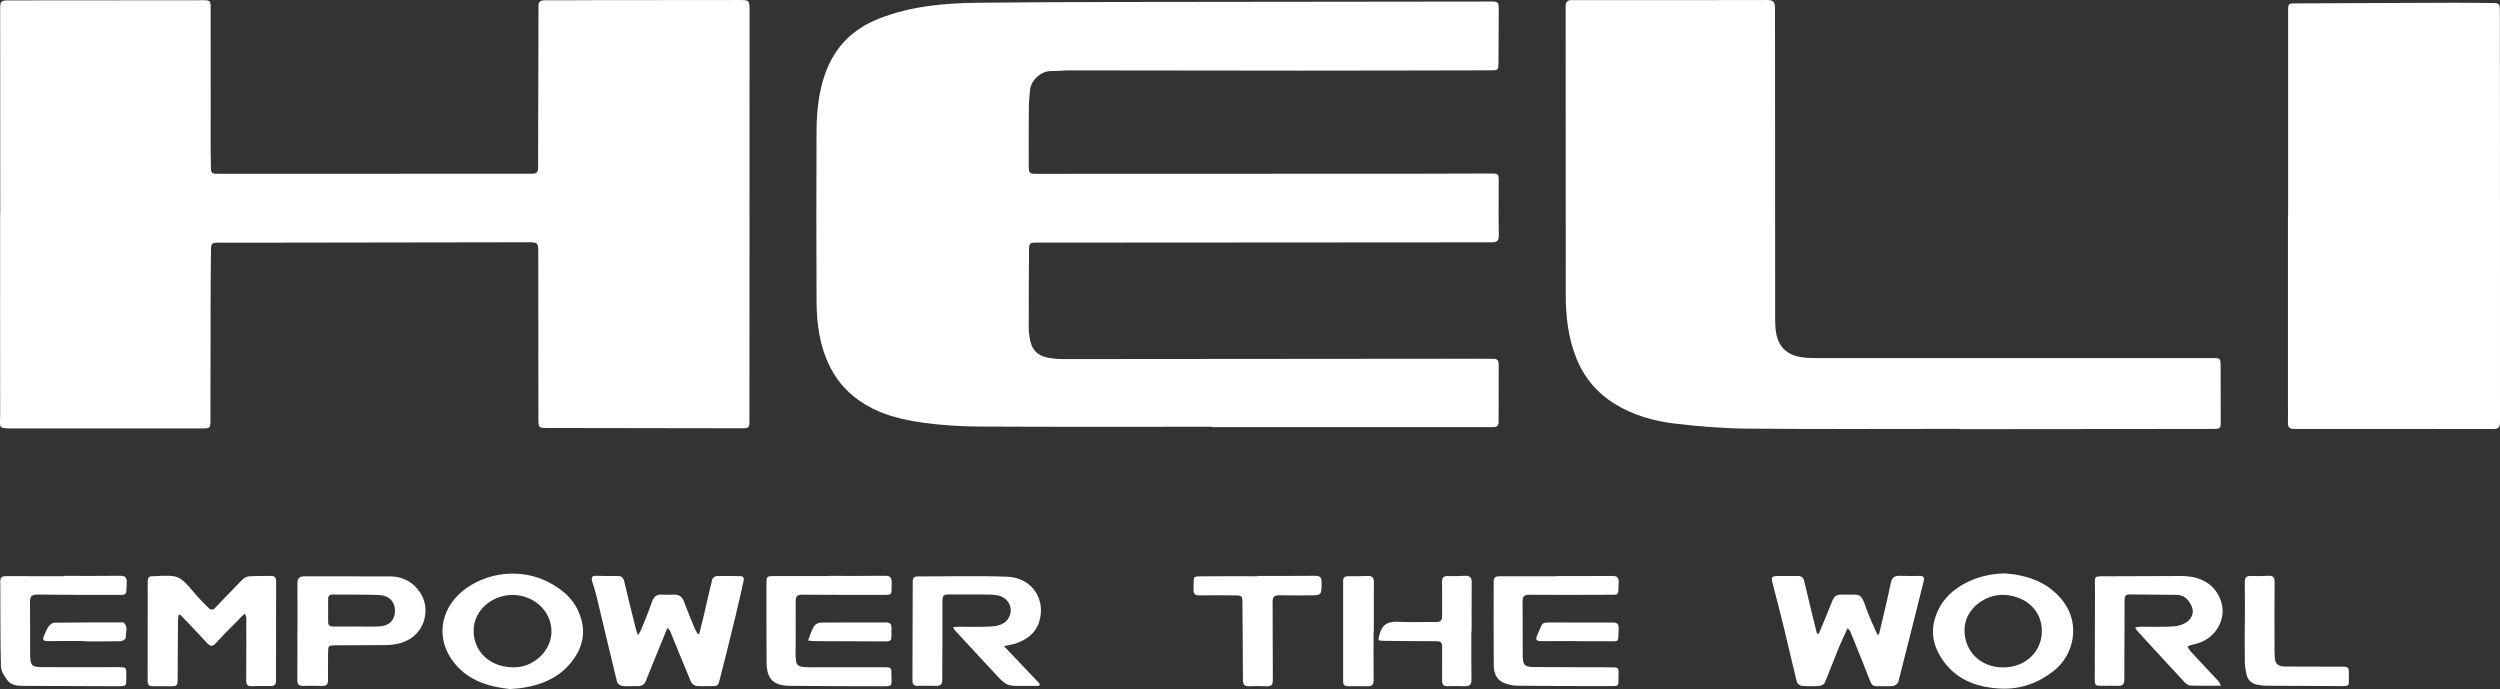 <svg width="283" height="78" viewBox="0 0 283 78" fill="none" xmlns="http://www.w3.org/2000/svg">
<rect x="0" y="0" width="283" height="78" fill="#333333" stroke="none"/>
<g clip-path="url(#clip0_3711_4522)">
<path d="M0.029 24.237C0.029 16.414 0.032 8.591 0.02 0.767C0.02 0.214 0.221 0.044 0.762 0.044C8.172 0.047 15.583 0.032 22.99 0.026C23.794 0.026 23.844 0.082 23.844 0.893C23.847 6.394 23.847 11.897 23.85 17.398C23.85 17.858 23.862 18.317 23.871 18.777C23.889 19.636 23.921 19.671 24.764 19.671C29.387 19.674 34.01 19.68 38.633 19.677C45.831 19.674 53.031 19.656 60.229 19.668C60.906 19.668 60.912 19.319 60.912 18.836C60.921 12.937 60.941 7.038 60.956 1.139C60.956 1.013 60.965 0.888 60.956 0.762C60.918 0.231 61.142 0.023 61.698 0.029C63.451 0.05 65.201 0.021 66.954 0.018C72.505 0.009 78.059 0.006 83.61 0.003C84.837 0.003 84.849 0.006 84.849 1.257C84.852 7.428 84.846 13.599 84.846 19.77C84.843 29.058 84.837 38.346 84.834 47.633C84.834 48.409 84.766 48.485 84.024 48.482C76.658 48.474 69.289 48.462 61.923 48.447C60.977 48.444 60.95 48.4 60.947 47.434C60.944 41.201 60.938 34.965 60.932 28.733C60.932 27.421 60.929 27.421 59.608 27.424C48.925 27.441 38.246 27.459 27.563 27.473C26.635 27.473 25.707 27.467 24.776 27.47C23.966 27.473 23.895 27.535 23.88 28.317C23.859 29.74 23.847 31.161 23.844 32.584C23.836 37.604 23.83 42.625 23.821 47.645C23.821 48.433 23.747 48.497 22.949 48.497C15.855 48.497 8.763 48.503 1.669 48.497C-0.326 48.494 0.023 48.529 0.02 46.892C0.005 39.341 0.014 31.791 0.014 24.237C0.02 24.237 0.026 24.237 0.029 24.237Z" fill="white"/>
<path d="M137.166 48.307C128.446 48.307 119.726 48.333 111.006 48.286C108.836 48.274 106.649 48.151 104.506 47.85C102.236 47.531 99.974 47.018 97.97 45.805C96.235 44.757 94.881 43.377 93.959 41.529C92.777 39.166 92.449 36.667 92.434 34.104C92.401 27.725 92.404 21.343 92.431 14.964C92.44 12.723 92.644 10.494 93.406 8.353C94.47 5.36 96.483 3.298 99.466 2.121C103.063 0.7 106.85 0.354 110.642 0.313C120.944 0.202 131.248 0.228 141.552 0.208C150.568 0.19 159.583 0.185 168.599 0.176C169.657 0.176 169.66 0.179 169.657 1.21C169.648 3.175 169.634 5.143 169.628 7.108C169.625 7.923 169.604 7.958 168.782 7.961C161.561 7.975 154.343 7.996 147.121 7.996C138.466 7.996 129.808 7.973 121.154 7.967C120.435 7.967 119.72 8.049 119.002 8.04C117.825 8.028 116.684 9.115 116.598 10.204C116.548 10.828 116.474 11.455 116.468 12.079C116.448 14.275 116.445 16.472 116.454 18.669C116.457 19.665 116.489 19.679 117.494 19.679C131.81 19.677 146.122 19.674 160.438 19.665C163.225 19.665 166.013 19.647 168.797 19.641C169.601 19.638 169.657 19.703 169.654 20.5C169.651 22.55 169.625 24.6 169.663 26.65C169.675 27.286 169.433 27.432 168.85 27.432C161.46 27.426 154.071 27.441 146.681 27.447C139.947 27.453 133.211 27.456 126.477 27.459C123.459 27.459 120.438 27.453 117.42 27.459C116.542 27.459 116.492 27.508 116.486 28.39C116.465 31.339 116.448 34.289 116.454 37.238C116.454 37.713 116.548 38.196 116.649 38.662C116.865 39.666 117.538 40.267 118.52 40.469C119.155 40.601 119.817 40.648 120.468 40.648C135.966 40.642 151.461 40.624 166.959 40.609C167.656 40.609 168.351 40.627 169.048 40.618C169.48 40.612 169.651 40.803 169.651 41.224C169.642 43.421 169.642 45.618 169.642 47.815C169.642 48.283 169.341 48.353 168.966 48.351C167.931 48.348 166.896 48.351 165.862 48.351C156.297 48.351 146.734 48.351 137.169 48.351C137.166 48.339 137.166 48.321 137.166 48.307Z" fill="white"/>
<path d="M221.832 48.547C213.81 48.547 205.791 48.594 197.768 48.52C195.031 48.494 192.282 48.274 189.563 47.946C187.216 47.662 184.919 47.018 182.873 45.77C180.792 44.502 179.306 42.748 178.404 40.445C177.502 38.152 177.248 35.791 177.245 33.381C177.233 22.506 177.242 11.628 177.23 0.753C177.23 0.226 177.39 0.009 177.955 0.012C185.342 0.023 192.731 0.023 200.118 0.003C200.816 3.98164e-06 200.928 0.346 200.928 0.896C200.928 3.052 200.937 5.205 200.937 7.36C200.94 16.961 200.94 26.562 200.946 36.16C200.946 36.702 200.972 37.25 201.073 37.78C201.357 39.256 202.267 40.141 203.789 40.41C204.345 40.51 204.922 40.533 205.489 40.533C220.476 40.536 235.462 40.533 250.452 40.53C251.338 40.53 251.368 40.557 251.374 41.453C251.383 43.483 251.383 45.51 251.386 47.539C251.389 48.55 251.389 48.553 250.39 48.553C242.199 48.562 234.008 48.567 225.82 48.576C224.49 48.576 223.16 48.576 221.829 48.576C221.832 48.564 221.832 48.556 221.832 48.547Z" fill="white"/>
<path d="M259.013 24.421C259.013 16.724 259.013 9.024 259.013 1.327C259.013 0.372 259.013 0.387 259.997 0.384C265.95 0.363 271.904 0.331 277.857 0.31C279.249 0.305 280.644 0.337 282.037 0.34C282.909 0.343 282.985 0.395 282.985 1.254C282.994 6.819 282.997 12.383 282.997 17.945C282.997 27.88 282.988 37.818 283 47.753C283 48.33 282.864 48.57 282.229 48.567C274.86 48.55 267.493 48.553 260.124 48.553C259.997 48.553 259.87 48.541 259.743 48.55C259.214 48.588 258.966 48.38 258.992 47.823C259.022 47.156 258.995 46.485 258.995 45.814C258.995 38.682 258.995 31.547 258.995 24.416C259.001 24.421 259.007 24.421 259.013 24.421Z" fill="white"/>
<path d="M75.559 71.064C75.178 71.993 74.841 72.81 74.51 73.624C74.037 74.784 73.567 75.944 73.097 77.104C72.937 77.499 72.644 77.675 72.207 77.666C71.616 77.651 71.022 77.716 70.436 77.654C70.221 77.631 69.895 77.382 69.848 77.183C69.065 73.999 68.323 70.804 67.557 67.617C67.412 67.008 67.212 66.41 67.037 65.81C66.922 65.412 66.975 65.163 67.492 65.183C68.293 65.212 69.094 65.207 69.895 65.204C70.339 65.201 70.561 65.353 70.667 65.825C71.078 67.638 71.545 69.439 71.994 71.243C72.038 71.419 72.109 71.586 72.216 71.908C72.384 71.618 72.505 71.457 72.579 71.278C72.999 70.23 73.437 69.187 73.806 68.124C74.01 67.538 74.329 67.26 74.962 67.309C75.402 67.342 75.849 67.33 76.292 67.312C76.883 67.289 77.226 67.561 77.43 68.103C77.802 69.102 78.207 70.086 78.609 71.073C78.707 71.313 78.855 71.536 78.982 71.764C79.041 71.761 79.1 71.758 79.159 71.756C79.346 70.994 79.541 70.235 79.718 69.471C80.022 68.171 80.303 66.861 80.631 65.567C80.67 65.412 80.951 65.215 81.122 65.209C82.006 65.183 82.896 65.212 83.779 65.221C84.297 65.227 84.217 65.573 84.146 65.883C83.88 67.087 83.608 68.291 83.321 69.492C82.928 71.138 82.523 72.781 82.112 74.424C81.885 75.338 81.627 76.243 81.415 77.159C81.335 77.502 81.172 77.666 80.815 77.66C80.161 77.654 79.502 77.707 78.855 77.651C78.627 77.631 78.314 77.403 78.225 77.195C77.415 75.291 76.65 73.367 75.863 71.451C75.831 71.357 75.745 71.293 75.559 71.064Z" fill="white"/>
<path d="M205.885 71.744C206.341 70.645 206.814 69.559 207.242 68.452C207.653 67.388 207.759 67.28 208.892 67.312C210.562 67.356 210.618 66.999 211.283 68.926C211.626 69.916 212.099 70.862 212.51 71.829C212.572 71.826 212.634 71.823 212.699 71.82C213.148 69.896 213.636 67.98 214.026 66.047C214.159 65.391 214.437 65.16 215.067 65.183C215.826 65.209 216.586 65.201 217.346 65.198C217.75 65.198 217.863 65.385 217.771 65.757C216.816 69.568 215.871 73.378 214.892 77.183C214.842 77.382 214.514 77.625 214.295 77.648C213.689 77.713 213.074 77.663 212.462 77.678C212.069 77.687 211.868 77.534 211.723 77.156C210.993 75.267 210.228 73.39 209.468 71.51C209.427 71.407 209.329 71.325 209.152 71.1C208.773 71.928 208.422 72.649 208.12 73.387C207.591 74.681 207.106 75.997 206.562 77.288C206.488 77.461 206.181 77.628 205.971 77.64C205.3 77.687 204.62 77.692 203.949 77.637C203.751 77.622 203.453 77.382 203.405 77.198C202.918 75.253 202.48 73.296 202.007 71.348C201.588 69.623 201.156 67.901 200.695 66.185C200.455 65.294 200.497 65.201 201.401 65.201C202.099 65.201 202.794 65.212 203.491 65.198C203.955 65.189 204.153 65.397 204.254 65.842C204.691 67.734 205.161 69.62 205.622 71.507C205.64 71.583 205.681 71.653 205.711 71.726C205.767 71.729 205.826 71.735 205.885 71.744Z" fill="white"/>
<path d="M20.209 69.612C20.188 69.89 20.15 70.168 20.147 70.446C20.132 72.579 20.126 74.714 20.108 76.846C20.102 77.64 20.055 77.681 19.23 77.684C18.577 77.687 17.921 77.669 17.268 77.675C16.863 77.681 16.715 77.505 16.715 77.107C16.727 73.343 16.73 69.576 16.721 65.813C16.721 65.373 16.898 65.201 17.321 65.23C17.383 65.236 17.448 65.227 17.51 65.221C20.232 65.078 20.309 65.122 22.059 67.183C22.57 67.787 23.129 68.352 23.697 68.906C23.797 69.002 24.128 69.037 24.205 68.958C25.275 67.872 26.313 66.75 27.383 65.663C27.584 65.458 27.897 65.265 28.172 65.245C28.991 65.18 29.816 65.215 30.64 65.195C31.066 65.186 31.258 65.362 31.258 65.786C31.249 69.55 31.243 73.317 31.243 77.08C31.243 77.523 31.021 77.666 30.614 77.663C29.916 77.657 29.218 77.646 28.524 77.672C28.03 77.689 27.867 77.502 27.87 77.013C27.891 74.714 27.882 72.412 27.882 70.112C27.882 69.916 27.859 69.72 27.693 69.456C27.137 70.013 26.579 70.566 26.029 71.132C25.5 71.674 24.965 72.207 24.465 72.775C24.081 73.214 23.806 73.205 23.404 72.76C22.426 71.674 21.397 70.631 20.389 69.573C20.33 69.585 20.268 69.597 20.209 69.612Z" fill="white"/>
<path d="M113.644 73.135C115.086 74.655 116.399 76.038 117.708 77.417C117.679 77.49 117.649 77.564 117.619 77.64C117.087 77.64 116.558 77.634 116.026 77.64C113.939 77.672 113.945 77.669 112.526 76.134C111.034 74.517 109.535 72.907 108.039 71.29C107.989 71.234 107.974 71.149 107.906 70.985C108.163 70.971 108.359 70.95 108.557 70.947C109.845 70.941 111.137 71 112.417 70.903C112.955 70.862 113.635 70.634 113.963 70.25C114.938 69.105 114.259 67.558 112.751 67.362C112.148 67.283 111.53 67.301 110.918 67.295C109.863 67.286 108.808 67.292 107.753 67.292C106.7 67.292 106.688 67.292 106.682 68.367C106.674 69.916 106.685 71.463 106.682 73.012C106.68 74.33 106.656 75.648 106.665 76.966C106.668 77.444 106.484 77.654 105.994 77.64C105.299 77.619 104.602 77.622 103.904 77.634C103.493 77.64 103.286 77.508 103.289 77.057C103.31 73.311 103.316 69.568 103.322 65.822C103.322 65.432 103.478 65.25 103.886 65.25C107.265 65.256 110.643 65.16 114.016 65.283C116.795 65.382 118.459 67.837 117.616 70.452C117.217 71.694 116.183 72.435 114.95 72.851C114.598 72.968 114.223 73.012 113.644 73.135Z" fill="white"/>
<path d="M251.413 77.619C250.168 77.619 249.054 77.64 247.943 77.602C247.724 77.596 247.47 77.414 247.307 77.241C245.495 75.294 243.695 73.331 241.898 71.372C241.833 71.302 241.803 71.199 241.706 71.012C241.972 70.985 242.164 70.95 242.359 70.947C243.603 70.938 244.851 70.988 246.092 70.906C246.621 70.871 247.218 70.669 247.629 70.347C248.155 69.934 248.401 69.287 248.082 68.595C247.748 67.872 247.248 67.342 246.364 67.336C244.594 67.321 242.82 67.312 241.049 67.289C240.565 67.283 240.5 67.573 240.5 67.942C240.497 69.509 240.494 71.079 240.488 72.646C240.482 74.067 240.461 75.49 240.476 76.91C240.482 77.455 240.272 77.663 239.728 77.637C239.161 77.608 238.59 77.64 238.02 77.634C237.13 77.628 237.127 77.625 237.127 76.711C237.133 73.618 237.142 70.522 237.151 67.43C237.151 67.222 237.148 67.011 237.151 66.803C237.174 65.054 236.84 65.248 238.72 65.233C241.398 65.212 244.079 65.209 246.757 65.204C247.91 65.201 248.998 65.356 249.985 66.065C251.144 66.894 251.844 68.484 251.522 69.899C251.156 71.515 249.902 72.658 248.167 72.98C247.975 73.015 247.798 73.126 247.615 73.202C247.733 73.381 247.833 73.58 247.975 73.736C249.027 74.869 250.089 75.994 251.141 77.124C251.233 77.218 251.277 77.364 251.413 77.619Z" fill="white"/>
<path d="M226.974 64.905C229.543 65.113 232.014 65.915 233.687 68.258C235.425 70.695 234.825 74.113 232.457 75.964C230.69 77.347 228.668 78.053 226.472 77.947C223.965 77.83 221.651 77.066 220.069 74.93C218.813 73.235 218.417 71.41 219.256 69.389C219.963 67.684 221.231 66.58 222.874 65.816C224.119 65.239 225.416 64.949 226.974 64.905ZM226.741 67.339C224.754 67.306 222.351 68.888 222.384 71.389C222.413 73.785 224.237 75.575 226.803 75.551C229.351 75.531 231.112 73.721 231.139 71.48C231.166 69.076 229.262 67.403 226.741 67.339Z" fill="white"/>
<path d="M57.735 78C55.471 77.751 53.165 77.153 51.495 75.135C49.257 72.429 49.825 69.07 52.237 67.014C54.947 64.703 59.136 64.225 62.361 66.044C63.688 66.794 64.779 67.705 65.42 69.081C66.472 71.34 66.064 73.378 64.442 75.238C62.846 77.069 60.401 77.871 57.735 78ZM57.998 75.54C60.268 75.642 62.325 73.815 62.42 71.638C62.523 69.263 60.507 67.421 58.181 67.35C55.843 67.277 53.697 68.953 53.617 71.272C53.54 73.478 55.166 75.455 57.998 75.54Z" fill="white"/>
<path d="M33.673 71.495C33.673 69.697 33.685 67.898 33.667 66.1C33.661 65.508 33.836 65.236 34.492 65.242C37.74 65.262 40.992 65.224 44.24 65.25C45.639 65.262 46.782 65.924 47.545 67.052C48.642 68.671 48.246 70.994 46.664 72.151C45.721 72.842 44.669 73.012 43.561 73.024C41.704 73.044 39.845 73.038 37.989 73.05C37.17 73.056 37.152 73.071 37.14 73.905C37.129 74.93 37.117 75.956 37.132 76.981C37.14 77.464 36.951 77.666 36.461 77.648C35.742 77.625 35.024 77.619 34.309 77.64C33.797 77.654 33.655 77.42 33.658 76.954C33.673 75.135 33.664 73.317 33.664 71.495C33.67 71.495 33.67 71.495 33.673 71.495ZM40.262 70.927C40.262 70.924 40.262 70.921 40.262 70.918C41.166 70.918 42.077 70.965 42.978 70.906C44.158 70.83 44.784 70.08 44.705 68.956C44.639 68.056 43.992 67.397 42.925 67.356C41.157 67.289 39.39 67.321 37.619 67.304C37.202 67.301 37.14 67.564 37.14 67.883C37.14 68.718 37.155 69.553 37.146 70.388C37.143 70.804 37.35 70.93 37.734 70.927C38.577 70.918 39.419 70.927 40.262 70.927Z" fill="white"/>
<path d="M7.243 65.189C9.353 65.189 11.464 65.207 13.571 65.177C14.142 65.168 14.367 65.335 14.346 65.921C14.29 67.535 14.426 67.339 12.9 67.339C10.009 67.339 7.119 67.342 4.231 67.304C3.58 67.295 3.388 67.523 3.397 68.138C3.424 70.06 3.391 71.984 3.412 73.908C3.427 75.414 3.53 75.519 5.023 75.522C7.828 75.534 10.636 75.522 13.441 75.522C14.272 75.522 14.31 75.551 14.296 76.363C14.269 77.777 14.479 77.681 12.965 77.678C9.59 77.672 6.214 77.663 2.838 77.643C2.117 77.64 1.334 77.64 0.855 77.028C0.5 76.574 0.122 75.985 0.107 75.446C0.027 72.227 0.054 69.008 0.033 65.789C0.03 65.286 0.317 65.218 0.728 65.221C2.9 65.23 5.073 65.224 7.246 65.224C7.243 65.212 7.243 65.201 7.243 65.189Z" fill="white"/>
<path d="M93.886 65.189C95.976 65.189 98.066 65.209 100.156 65.177C100.779 65.168 100.96 65.388 100.936 65.977C100.883 67.447 101.179 67.339 99.535 67.339C96.644 67.339 93.75 67.342 90.859 67.318C90.307 67.312 90.061 67.45 90.07 68.056C90.094 70.022 90.061 71.987 90.061 73.955C90.064 75.387 90.197 75.525 91.663 75.531C94.451 75.543 97.235 75.528 100.023 75.531C100.907 75.531 100.913 75.54 100.91 76.404C100.907 77.745 101.131 77.689 99.627 77.684C96.227 77.672 92.831 77.675 89.432 77.637C87.531 77.616 86.789 76.858 86.777 74.98C86.757 72.01 86.763 69.04 86.763 66.07C86.763 65.256 86.795 65.215 87.617 65.209C89.707 65.198 91.796 65.207 93.886 65.207C93.886 65.201 93.886 65.195 93.886 65.189Z" fill="white"/>
<path d="M176.206 65.207C178.296 65.207 180.386 65.221 182.473 65.198C183.037 65.192 183.259 65.35 183.232 65.942C183.158 67.506 183.383 67.321 181.834 67.327C178.922 67.339 176.008 67.35 173.096 67.327C172.532 67.324 172.354 67.514 172.357 68.047C172.375 70.098 172.354 72.145 172.372 74.195C172.381 75.308 172.576 75.499 173.729 75.51C176.599 75.534 179.469 75.528 182.34 75.54C183.223 75.543 183.247 75.563 183.217 76.407C183.17 77.789 183.421 77.663 181.905 77.663C178.529 77.66 175.151 77.666 171.775 77.622C171.208 77.616 170.59 77.487 170.087 77.233C169.378 76.872 169.103 76.123 169.094 75.376C169.064 72.177 169.085 68.979 169.085 65.778C169.085 65.321 169.36 65.23 169.747 65.23C171.899 65.236 174.051 65.233 176.203 65.233C176.206 65.224 176.206 65.215 176.206 65.207Z" fill="white"/>
<path d="M142.354 65.192C144.527 65.192 146.699 65.207 148.869 65.18C149.422 65.174 149.605 65.35 149.605 65.898C149.602 67.403 149.623 67.4 148.118 67.394C147.022 67.391 145.925 67.415 144.828 67.386C144.258 67.371 144.054 67.564 144.06 68.144C144.084 71.07 144.057 73.996 144.086 76.922C144.092 77.49 143.939 77.722 143.347 77.689C142.697 77.651 142.041 77.66 141.388 77.678C140.873 77.689 140.699 77.479 140.699 76.969C140.696 74.084 140.666 71.202 140.643 68.317C140.637 67.427 140.613 67.4 139.721 67.397C138.414 67.391 137.105 67.374 135.798 67.397C135.281 67.406 135.086 67.239 135.109 66.709C135.183 65.051 134.834 65.265 136.602 65.239C138.52 65.209 140.439 65.233 142.36 65.233C142.354 65.215 142.354 65.204 142.354 65.192Z" fill="white"/>
<path d="M254.12 70.616C254.12 69.049 254.135 67.479 254.111 65.912C254.105 65.406 254.274 65.183 254.797 65.198C255.45 65.218 256.106 65.224 256.757 65.18C257.321 65.145 257.487 65.362 257.484 65.904C257.463 68.203 257.472 70.502 257.475 72.801C257.475 73.302 257.475 73.806 257.496 74.307C257.528 75.133 257.827 75.443 258.666 75.452C260.756 75.469 262.843 75.458 264.933 75.466C265.896 75.469 265.905 75.478 265.887 76.439C265.861 77.751 266.124 77.669 264.622 77.663C261.965 77.654 259.305 77.646 256.647 77.625C256.29 77.622 255.929 77.593 255.58 77.525C254.927 77.4 254.46 77.025 254.309 76.366C254.203 75.9 254.123 75.42 254.117 74.942C254.093 73.501 254.108 72.057 254.108 70.616C254.108 70.616 254.114 70.616 254.12 70.616Z" fill="white"/>
<path d="M166.557 71.469C166.557 73.287 166.539 75.106 166.569 76.925C166.578 77.517 166.341 77.704 165.785 77.681C165.153 77.654 164.517 77.648 163.888 77.675C163.379 77.695 163.237 77.479 163.246 77.001C163.267 75.748 163.226 74.491 163.252 73.238C163.261 72.743 163.087 72.584 162.596 72.584C160.613 72.587 158.629 72.564 156.646 72.54C155.925 72.532 155.998 72.497 156.161 71.829C156.465 70.587 157.24 70.32 158.402 70.388C159.791 70.467 161.186 70.391 162.578 70.411C163.078 70.42 163.246 70.218 163.243 69.743C163.232 68.469 163.264 67.192 163.24 65.918C163.232 65.412 163.391 65.189 163.923 65.209C164.556 65.233 165.188 65.218 165.821 65.18C166.4 65.145 166.604 65.382 166.598 65.95C166.578 67.79 166.589 69.629 166.589 71.471C166.578 71.469 166.566 71.469 166.557 71.469Z" fill="white"/>
<path d="M155.488 71.48C155.488 73.299 155.473 75.115 155.496 76.934C155.502 77.464 155.334 77.707 154.778 77.689C154.063 77.666 153.345 77.672 152.626 77.681C152.248 77.684 152.044 77.572 152.044 77.145C152.053 73.361 152.047 69.579 152.041 65.795C152.041 65.409 152.195 65.221 152.606 65.227C153.345 65.236 154.084 65.227 154.82 65.198C155.34 65.177 155.526 65.394 155.523 65.901C155.505 67.76 155.517 69.62 155.517 71.48C155.508 71.48 155.496 71.48 155.488 71.48Z" fill="white"/>
<path d="M9.432 72.564C8.081 72.564 6.733 72.552 5.382 72.57C4.871 72.576 4.785 72.379 4.989 71.961C5.155 71.624 5.264 71.252 5.477 70.947C5.625 70.739 5.905 70.493 6.127 70.49C8.678 70.452 11.229 70.458 13.783 70.452C13.866 70.452 13.981 70.443 14.028 70.493C14.537 71 14.212 71.632 14.235 72.204C14.241 72.327 13.869 72.579 13.668 72.584C12.255 72.617 10.842 72.602 9.429 72.602C9.432 72.59 9.432 72.576 9.432 72.564Z" fill="white"/>
<path d="M91.469 72.508C91.72 71.879 91.871 71.348 92.146 70.891C92.276 70.675 92.648 70.481 92.911 70.478C95.376 70.449 97.842 70.47 100.307 70.464C100.727 70.464 100.925 70.61 100.913 71.05C100.869 72.766 101.2 72.608 99.397 72.605C96.996 72.602 94.593 72.587 92.193 72.576C91.989 72.573 91.788 72.54 91.469 72.508Z" fill="white"/>
<path d="M178.485 72.573C177.137 72.573 175.789 72.561 174.442 72.579C173.912 72.584 173.806 72.374 174.001 71.928C174.025 71.87 174.042 71.811 174.072 71.753C174.734 70.42 174.276 70.461 176.038 70.464C178.207 70.467 180.374 70.487 182.544 70.47C183.07 70.467 183.253 70.643 183.229 71.158C183.156 72.81 183.419 72.584 181.769 72.587C180.676 72.587 179.579 72.587 178.485 72.587C178.485 72.582 178.485 72.579 178.485 72.573Z" fill="white"/>
</g>
<defs>
<clipPath id="clip0_3711_4522">
<rect width="283" height="78" fill="white"/>
</clipPath>
</defs>
</svg>
